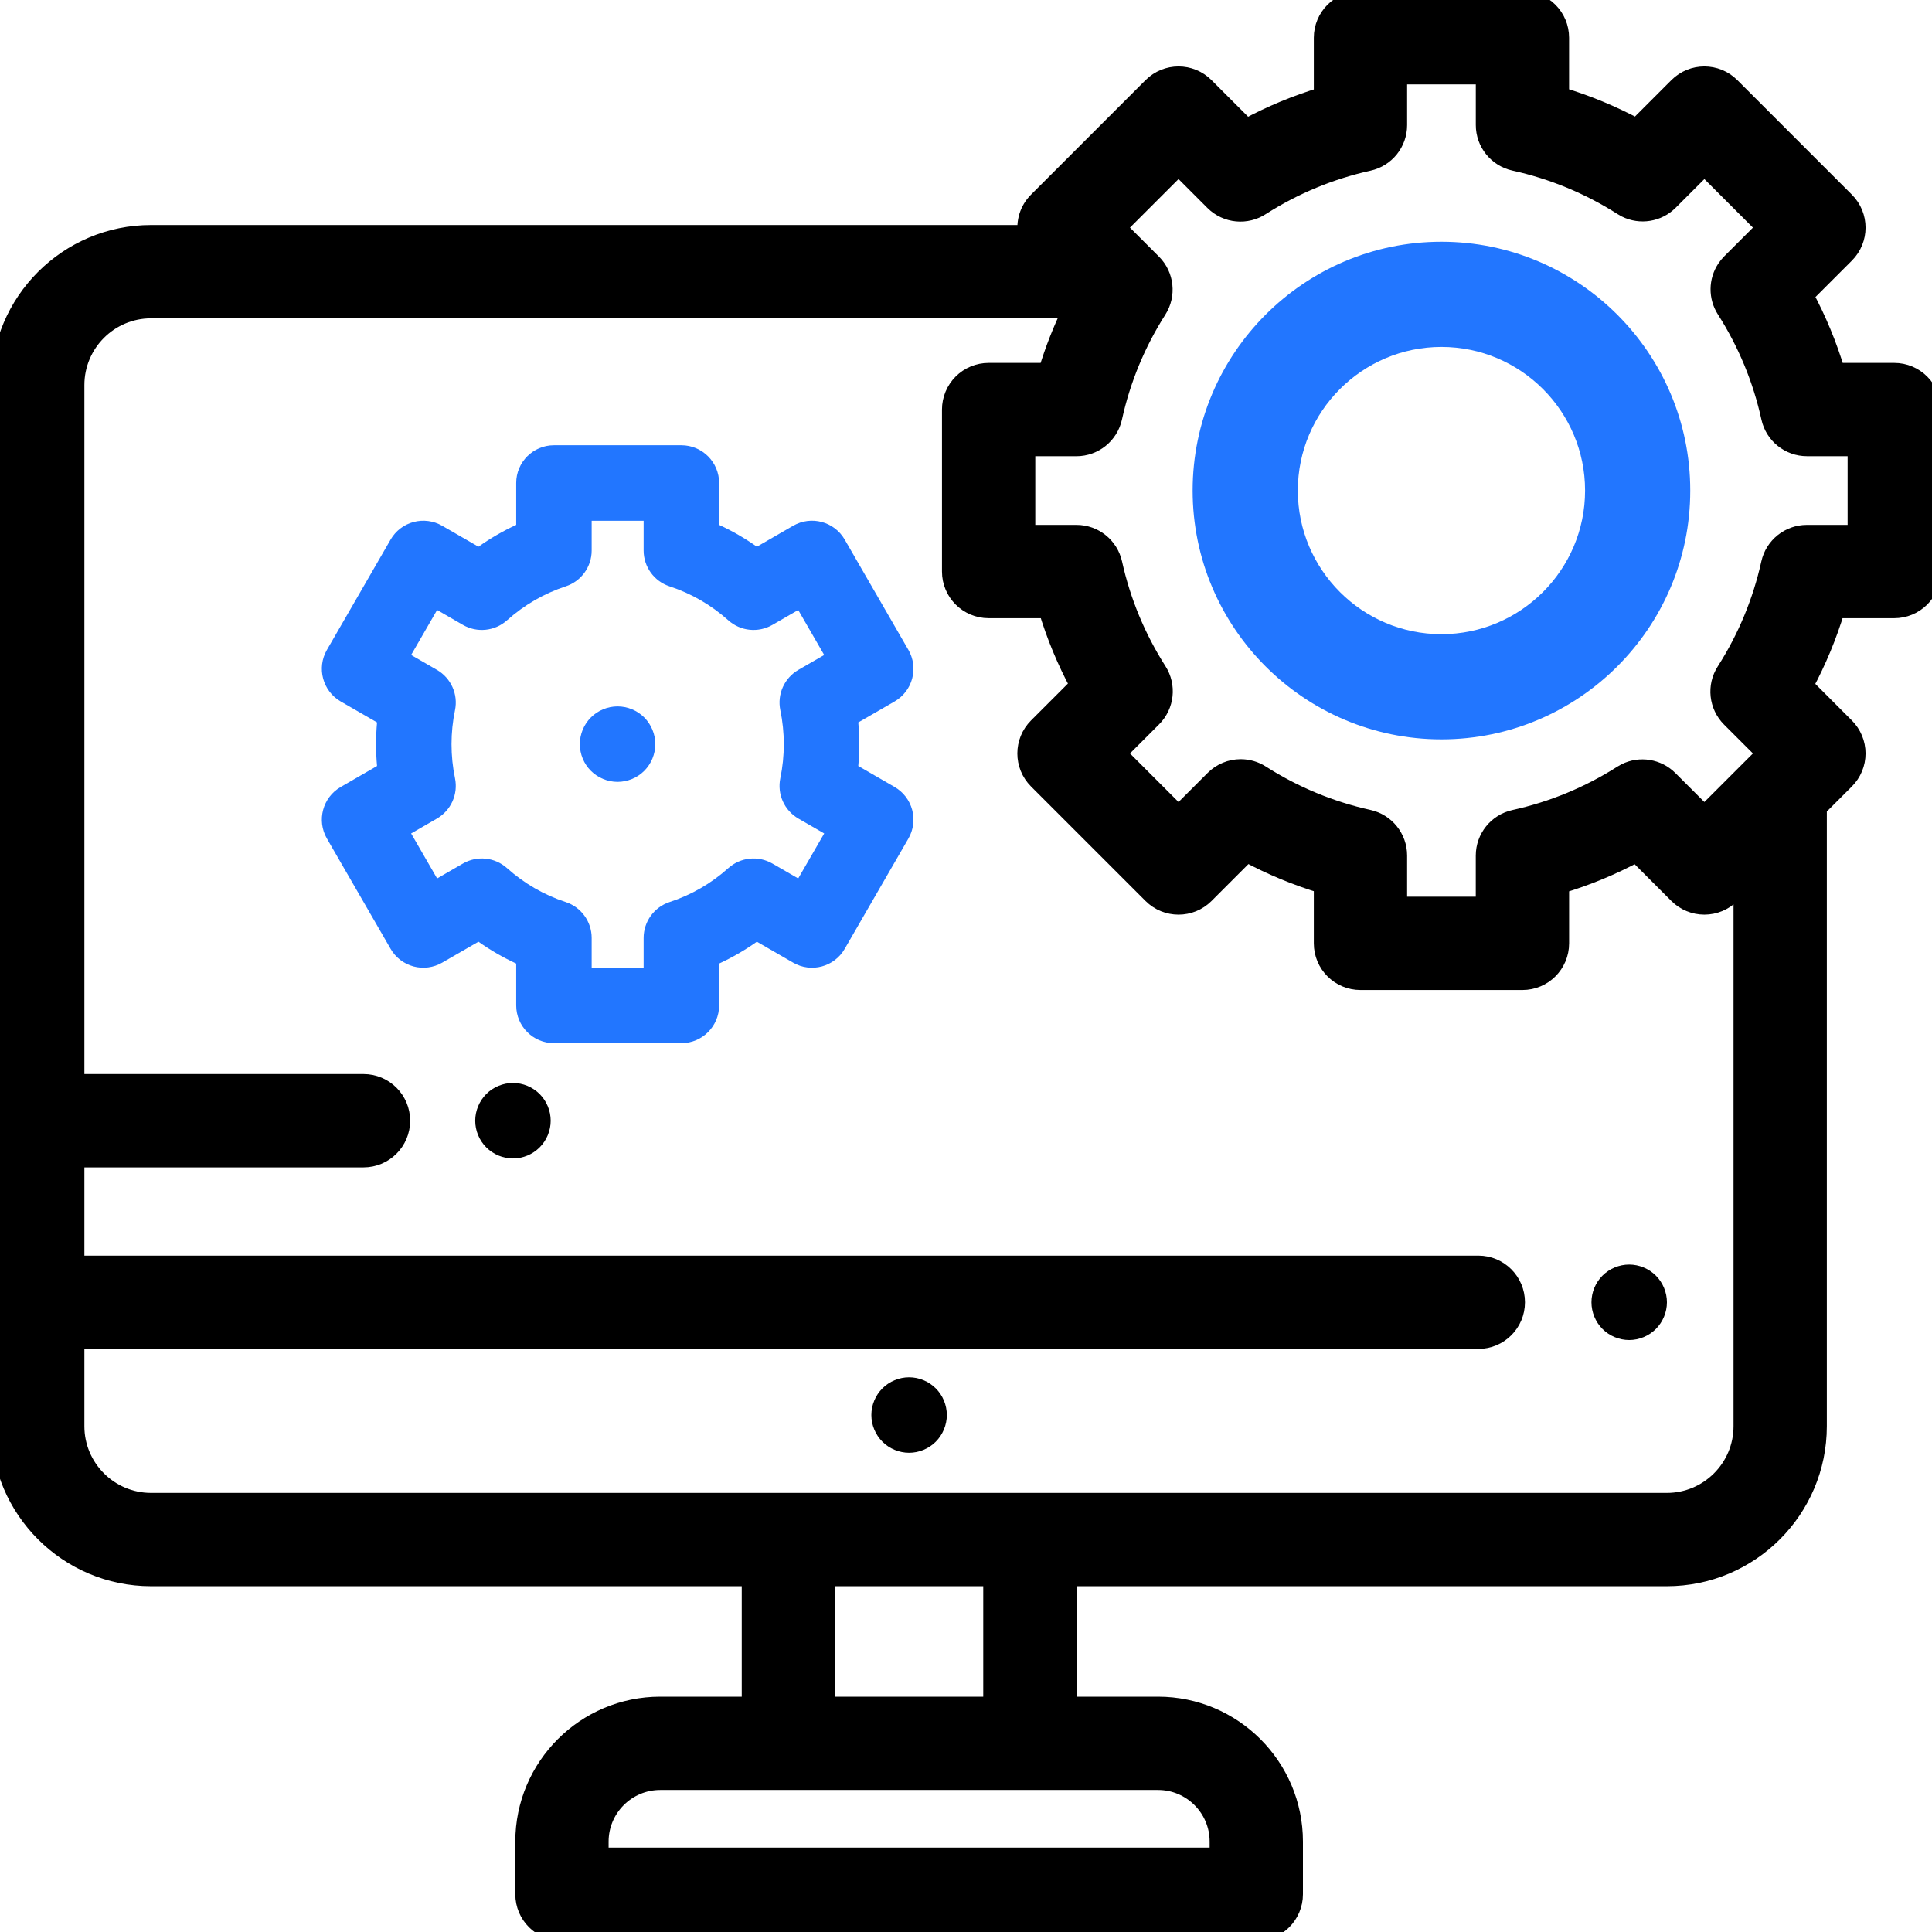 <svg width="65" height="65" viewBox="0 0 65 65" fill="none" xmlns="http://www.w3.org/2000/svg">
<g clip-path="url(#clip0_4905_16338)">
<path d="M30.586 46.338C30.252 46.338 29.924 46.474 29.688 46.71C29.452 46.946 29.316 47.272 29.316 47.607C29.316 47.941 29.452 48.269 29.688 48.505C29.924 48.741 30.252 48.877 30.586 48.877C30.92 48.877 31.247 48.741 31.483 48.505C31.72 48.267 31.855 47.941 31.855 47.607C31.855 47.272 31.72 46.946 31.483 46.71C31.247 46.474 30.92 46.338 30.586 46.338Z" fill="black"/>
<path d="M54.812 42.545C54.477 42.545 54.15 42.681 53.914 42.917C53.678 43.153 53.543 43.479 53.543 43.815C53.543 44.148 53.678 44.476 53.914 44.712C54.15 44.948 54.477 45.084 54.812 45.084C55.146 45.084 55.473 44.948 55.71 44.712C55.946 44.474 56.082 44.148 56.082 43.815C56.082 43.481 55.946 43.153 55.71 42.917C55.473 42.681 55.146 42.545 54.812 42.545Z" fill="black"/>
<path d="M17.258 36.435C16.924 36.435 16.596 36.571 16.36 36.807C16.124 37.044 15.988 37.371 15.988 37.705C15.988 38.039 16.124 38.367 16.36 38.602C16.596 38.839 16.924 38.975 17.258 38.975C17.592 38.975 17.919 38.839 18.155 38.602C18.392 38.367 18.527 38.039 18.527 37.705C18.527 37.371 18.392 37.044 18.155 36.807C17.919 36.571 17.592 36.435 17.258 36.435Z" fill="black"/>
<mask id="path-4-outside-1_4905_16338" maskUnits="userSpaceOnUse" x="-1" y="-1" width="67" height="67" fill="black">
<rect fill="white" x="-1" y="-1" width="67" height="67"/>
<path d="M65 13.779C65 13.078 64.431 12.51 63.73 12.51H61.775C61.508 11.618 61.153 10.758 60.711 9.938L62.093 8.556C62.589 8.06 62.589 7.256 62.093 6.761L58.239 2.907C57.743 2.411 56.94 2.411 56.444 2.907L55.062 4.289C54.242 3.848 53.382 3.492 52.49 3.225V1.27C52.49 0.568 51.922 0 51.221 0H45.771C45.07 0 44.502 0.568 44.502 1.27V3.229C43.612 3.497 42.754 3.853 41.936 4.295L40.548 2.907C40.052 2.411 39.249 2.411 38.753 2.907L34.899 6.761C34.597 7.063 34.48 7.479 34.546 7.871H5.082C2.28 7.871 0 10.151 0 12.954V47.984C0 50.786 2.28 53.066 5.082 53.066H25.255V57.383H22.212C19.69 57.383 17.637 59.435 17.637 61.958V63.73C17.637 64.431 18.206 65 18.907 65H42.266C42.967 65 43.536 64.431 43.536 63.73V61.958C43.536 59.435 41.484 57.383 38.961 57.383H35.919V53.066H56.079C58.882 53.066 61.162 50.786 61.162 47.984V27.178L62.093 26.247C62.331 26.009 62.465 25.686 62.465 25.349C62.465 25.013 62.331 24.69 62.093 24.452L60.706 23.064C61.147 22.246 61.503 21.388 61.771 20.498H63.731C64.067 20.498 64.39 20.365 64.628 20.127C64.866 19.889 65 19.566 65 19.229L65 13.779ZM40.997 61.958V62.461H20.176V61.958C20.176 60.835 21.09 59.922 22.212 59.922H38.961C40.083 59.922 40.997 60.835 40.997 61.958ZM33.38 57.383H27.794V53.066H33.38V57.383ZM58.623 47.984C58.623 49.386 57.482 50.527 56.079 50.527H5.082C3.68 50.527 2.539 49.386 2.539 47.984V45.083H49.737C50.438 45.083 51.006 44.515 51.006 43.814C51.006 43.113 50.438 42.544 49.737 42.544H2.539V38.975H12.23C12.931 38.975 13.499 38.406 13.499 37.705C13.499 37.004 12.931 36.435 12.23 36.435H2.539V12.954C2.539 11.551 3.68 10.41 5.082 10.41H36.056C35.725 11.086 35.449 11.787 35.233 12.51H33.262C32.925 12.51 32.602 12.643 32.364 12.881C32.126 13.12 31.992 13.442 31.992 13.779L31.992 19.229C31.992 19.93 32.561 20.498 33.262 20.498H35.237C35.504 21.384 35.858 22.239 36.297 23.054L34.899 24.452C34.404 24.948 34.404 25.751 34.899 26.247L38.753 30.101C39.249 30.596 40.053 30.596 40.548 30.101L41.946 28.703C42.761 29.142 43.616 29.496 44.502 29.763L44.502 31.738C44.502 32.439 45.07 33.008 45.771 33.008L51.221 33.008C51.922 33.008 52.491 32.439 52.491 31.738V29.767C53.378 29.502 54.235 29.147 55.052 28.708L56.444 30.101C56.682 30.339 57.005 30.472 57.342 30.472C57.678 30.472 58.001 30.339 58.239 30.101L58.623 29.717V47.984ZM62.461 17.959H60.791C60.195 17.959 59.68 18.373 59.551 18.954C59.265 20.246 58.758 21.466 58.045 22.582C57.723 23.084 57.794 23.743 58.216 24.166L59.4 25.349L57.342 27.407L56.154 26.22C55.768 25.834 55.177 25.738 54.688 25.982C54.649 26.002 54.611 26.023 54.574 26.047C53.458 26.758 52.238 27.262 50.948 27.546C50.366 27.674 49.951 28.19 49.951 28.786V30.469H47.041V28.783C47.041 28.187 46.627 27.672 46.046 27.543C44.757 27.258 43.539 26.753 42.425 26.041C42.221 25.911 41.984 25.842 41.742 25.842C41.405 25.842 41.082 25.976 40.844 26.214L39.651 27.407L37.593 25.349L38.786 24.156C39.208 23.733 39.278 23.074 38.957 22.573C38.247 21.459 37.742 20.242 37.457 18.954C37.328 18.373 36.813 17.959 36.217 17.959H34.531L34.531 15.049H36.214C36.81 15.049 37.326 14.634 37.454 14.052C37.737 12.763 38.241 11.544 38.951 10.429C39.272 9.928 39.202 9.268 38.78 8.846L37.592 7.658L39.651 5.6L40.834 6.784C41.27 7.219 41.942 7.272 42.435 6.944C43.546 6.236 44.761 5.733 46.046 5.449C46.627 5.32 47.041 4.805 47.041 4.21L47.041 2.539H49.952V4.206C49.952 4.802 50.366 5.318 50.948 5.446C52.242 5.731 53.465 6.237 54.583 6.95C54.62 6.974 54.659 6.996 54.698 7.016C55.187 7.26 55.778 7.164 56.164 6.778L57.342 5.6L59.4 7.658L58.222 8.836C58.163 8.895 58.11 8.96 58.064 9.029C57.783 9.45 57.779 9.996 58.051 10.419C58.764 11.537 59.27 12.759 59.554 14.052C59.682 14.634 60.198 15.048 60.794 15.048H62.461V17.959H62.461Z"/>
</mask>
<path d="M65 13.779C65 13.078 64.431 12.51 63.73 12.51H61.775C61.508 11.618 61.153 10.758 60.711 9.938L62.093 8.556C62.589 8.06 62.589 7.256 62.093 6.761L58.239 2.907C57.743 2.411 56.94 2.411 56.444 2.907L55.062 4.289C54.242 3.848 53.382 3.492 52.49 3.225V1.27C52.49 0.568 51.922 0 51.221 0H45.771C45.07 0 44.502 0.568 44.502 1.27V3.229C43.612 3.497 42.754 3.853 41.936 4.295L40.548 2.907C40.052 2.411 39.249 2.411 38.753 2.907L34.899 6.761C34.597 7.063 34.48 7.479 34.546 7.871H5.082C2.28 7.871 0 10.151 0 12.954V47.984C0 50.786 2.28 53.066 5.082 53.066H25.255V57.383H22.212C19.69 57.383 17.637 59.435 17.637 61.958V63.73C17.637 64.431 18.206 65 18.907 65H42.266C42.967 65 43.536 64.431 43.536 63.73V61.958C43.536 59.435 41.484 57.383 38.961 57.383H35.919V53.066H56.079C58.882 53.066 61.162 50.786 61.162 47.984V27.178L62.093 26.247C62.331 26.009 62.465 25.686 62.465 25.349C62.465 25.013 62.331 24.69 62.093 24.452L60.706 23.064C61.147 22.246 61.503 21.388 61.771 20.498H63.731C64.067 20.498 64.39 20.365 64.628 20.127C64.866 19.889 65 19.566 65 19.229L65 13.779ZM40.997 61.958V62.461H20.176V61.958C20.176 60.835 21.09 59.922 22.212 59.922H38.961C40.083 59.922 40.997 60.835 40.997 61.958ZM33.38 57.383H27.794V53.066H33.38V57.383ZM58.623 47.984C58.623 49.386 57.482 50.527 56.079 50.527H5.082C3.68 50.527 2.539 49.386 2.539 47.984V45.083H49.737C50.438 45.083 51.006 44.515 51.006 43.814C51.006 43.113 50.438 42.544 49.737 42.544H2.539V38.975H12.23C12.931 38.975 13.499 38.406 13.499 37.705C13.499 37.004 12.931 36.435 12.23 36.435H2.539V12.954C2.539 11.551 3.68 10.41 5.082 10.41H36.056C35.725 11.086 35.449 11.787 35.233 12.51H33.262C32.925 12.51 32.602 12.643 32.364 12.881C32.126 13.12 31.992 13.442 31.992 13.779L31.992 19.229C31.992 19.93 32.561 20.498 33.262 20.498H35.237C35.504 21.384 35.858 22.239 36.297 23.054L34.899 24.452C34.404 24.948 34.404 25.751 34.899 26.247L38.753 30.101C39.249 30.596 40.053 30.596 40.548 30.101L41.946 28.703C42.761 29.142 43.616 29.496 44.502 29.763L44.502 31.738C44.502 32.439 45.07 33.008 45.771 33.008L51.221 33.008C51.922 33.008 52.491 32.439 52.491 31.738V29.767C53.378 29.502 54.235 29.147 55.052 28.708L56.444 30.101C56.682 30.339 57.005 30.472 57.342 30.472C57.678 30.472 58.001 30.339 58.239 30.101L58.623 29.717V47.984ZM62.461 17.959H60.791C60.195 17.959 59.68 18.373 59.551 18.954C59.265 20.246 58.758 21.466 58.045 22.582C57.723 23.084 57.794 23.743 58.216 24.166L59.4 25.349L57.342 27.407L56.154 26.22C55.768 25.834 55.177 25.738 54.688 25.982C54.649 26.002 54.611 26.023 54.574 26.047C53.458 26.758 52.238 27.262 50.948 27.546C50.366 27.674 49.951 28.19 49.951 28.786V30.469H47.041V28.783C47.041 28.187 46.627 27.672 46.046 27.543C44.757 27.258 43.539 26.753 42.425 26.041C42.221 25.911 41.984 25.842 41.742 25.842C41.405 25.842 41.082 25.976 40.844 26.214L39.651 27.407L37.593 25.349L38.786 24.156C39.208 23.733 39.278 23.074 38.957 22.573C38.247 21.459 37.742 20.242 37.457 18.954C37.328 18.373 36.813 17.959 36.217 17.959H34.531L34.531 15.049H36.214C36.81 15.049 37.326 14.634 37.454 14.052C37.737 12.763 38.241 11.544 38.951 10.429C39.272 9.928 39.202 9.268 38.78 8.846L37.592 7.658L39.651 5.6L40.834 6.784C41.27 7.219 41.942 7.272 42.435 6.944C43.546 6.236 44.761 5.733 46.046 5.449C46.627 5.32 47.041 4.805 47.041 4.21L47.041 2.539H49.952V4.206C49.952 4.802 50.366 5.318 50.948 5.446C52.242 5.731 53.465 6.237 54.583 6.95C54.62 6.974 54.659 6.996 54.698 7.016C55.187 7.26 55.778 7.164 56.164 6.778L57.342 5.6L59.4 7.658L58.222 8.836C58.163 8.895 58.11 8.96 58.064 9.029C57.783 9.45 57.779 9.996 58.051 10.419C58.764 11.537 59.27 12.759 59.554 14.052C59.682 14.634 60.198 15.048 60.794 15.048H62.461V17.959H62.461Z" fill="black"/>
<path d="M65 13.779C65 13.078 64.431 12.51 63.73 12.51H61.775C61.508 11.618 61.153 10.758 60.711 9.938L62.093 8.556C62.589 8.06 62.589 7.256 62.093 6.761L58.239 2.907C57.743 2.411 56.94 2.411 56.444 2.907L55.062 4.289C54.242 3.848 53.382 3.492 52.49 3.225V1.27C52.49 0.568 51.922 0 51.221 0H45.771C45.07 0 44.502 0.568 44.502 1.27V3.229C43.612 3.497 42.754 3.853 41.936 4.295L40.548 2.907C40.052 2.411 39.249 2.411 38.753 2.907L34.899 6.761C34.597 7.063 34.48 7.479 34.546 7.871H5.082C2.28 7.871 0 10.151 0 12.954V47.984C0 50.786 2.28 53.066 5.082 53.066H25.255V57.383H22.212C19.69 57.383 17.637 59.435 17.637 61.958V63.73C17.637 64.431 18.206 65 18.907 65H42.266C42.967 65 43.536 64.431 43.536 63.73V61.958C43.536 59.435 41.484 57.383 38.961 57.383H35.919V53.066H56.079C58.882 53.066 61.162 50.786 61.162 47.984V27.178L62.093 26.247C62.331 26.009 62.465 25.686 62.465 25.349C62.465 25.013 62.331 24.69 62.093 24.452L60.706 23.064C61.147 22.246 61.503 21.388 61.771 20.498H63.731C64.067 20.498 64.39 20.365 64.628 20.127C64.866 19.889 65 19.566 65 19.229L65 13.779ZM40.997 61.958V62.461H20.176V61.958C20.176 60.835 21.09 59.922 22.212 59.922H38.961C40.083 59.922 40.997 60.835 40.997 61.958ZM33.38 57.383H27.794V53.066H33.38V57.383ZM58.623 47.984C58.623 49.386 57.482 50.527 56.079 50.527H5.082C3.68 50.527 2.539 49.386 2.539 47.984V45.083H49.737C50.438 45.083 51.006 44.515 51.006 43.814C51.006 43.113 50.438 42.544 49.737 42.544H2.539V38.975H12.23C12.931 38.975 13.499 38.406 13.499 37.705C13.499 37.004 12.931 36.435 12.23 36.435H2.539V12.954C2.539 11.551 3.68 10.41 5.082 10.41H36.056C35.725 11.086 35.449 11.787 35.233 12.51H33.262C32.925 12.51 32.602 12.643 32.364 12.881C32.126 13.12 31.992 13.442 31.992 13.779L31.992 19.229C31.992 19.93 32.561 20.498 33.262 20.498H35.237C35.504 21.384 35.858 22.239 36.297 23.054L34.899 24.452C34.404 24.948 34.404 25.751 34.899 26.247L38.753 30.101C39.249 30.596 40.053 30.596 40.548 30.101L41.946 28.703C42.761 29.142 43.616 29.496 44.502 29.763L44.502 31.738C44.502 32.439 45.07 33.008 45.771 33.008L51.221 33.008C51.922 33.008 52.491 32.439 52.491 31.738V29.767C53.378 29.502 54.235 29.147 55.052 28.708L56.444 30.101C56.682 30.339 57.005 30.472 57.342 30.472C57.678 30.472 58.001 30.339 58.239 30.101L58.623 29.717V47.984ZM62.461 17.959H60.791C60.195 17.959 59.68 18.373 59.551 18.954C59.265 20.246 58.758 21.466 58.045 22.582C57.723 23.084 57.794 23.743 58.216 24.166L59.4 25.349L57.342 27.407L56.154 26.22C55.768 25.834 55.177 25.738 54.688 25.982C54.649 26.002 54.611 26.023 54.574 26.047C53.458 26.758 52.238 27.262 50.948 27.546C50.366 27.674 49.951 28.19 49.951 28.786V30.469H47.041V28.783C47.041 28.187 46.627 27.672 46.046 27.543C44.757 27.258 43.539 26.753 42.425 26.041C42.221 25.911 41.984 25.842 41.742 25.842C41.405 25.842 41.082 25.976 40.844 26.214L39.651 27.407L37.593 25.349L38.786 24.156C39.208 23.733 39.278 23.074 38.957 22.573C38.247 21.459 37.742 20.242 37.457 18.954C37.328 18.373 36.813 17.959 36.217 17.959H34.531L34.531 15.049H36.214C36.81 15.049 37.326 14.634 37.454 14.052C37.737 12.763 38.241 11.544 38.951 10.429C39.272 9.928 39.202 9.268 38.78 8.846L37.592 7.658L39.651 5.6L40.834 6.784C41.27 7.219 41.942 7.272 42.435 6.944C43.546 6.236 44.761 5.733 46.046 5.449C46.627 5.32 47.041 4.805 47.041 4.21L47.041 2.539H49.952V4.206C49.952 4.802 50.366 5.318 50.948 5.446C52.242 5.731 53.465 6.237 54.583 6.95C54.62 6.974 54.659 6.996 54.698 7.016C55.187 7.26 55.778 7.164 56.164 6.778L57.342 5.6L59.4 7.658L58.222 8.836C58.163 8.895 58.11 8.96 58.064 9.029C57.783 9.45 57.779 9.996 58.051 10.419C58.764 11.537 59.27 12.759 59.554 14.052C59.682 14.634 60.198 15.048 60.794 15.048H62.461V17.959H62.461Z" stroke="black" stroke-width="0.6" mask="url(#path-4-outside-1_4905_16338)"/>
<path d="M48.496 8.633C44.156 8.633 40.625 12.164 40.625 16.504C40.625 20.844 44.156 24.375 48.496 24.375C52.836 24.375 56.367 20.844 56.367 16.504C56.367 12.164 52.836 8.633 48.496 8.633ZM48.496 21.836C45.556 21.836 43.164 19.444 43.164 16.504C43.164 13.564 45.556 11.172 48.496 11.172C51.436 11.172 53.828 13.564 53.828 16.504C53.828 19.444 51.436 21.836 48.496 21.836Z" fill="#2276FF"/>
<path d="M48.496 8.633C44.156 8.633 40.625 12.164 40.625 16.504C40.625 20.844 44.156 24.375 48.496 24.375C52.836 24.375 56.367 20.844 56.367 16.504C56.367 12.164 52.836 8.633 48.496 8.633ZM48.496 21.836C45.556 21.836 43.164 19.444 43.164 16.504C43.164 13.564 45.556 11.172 48.496 11.172C51.436 11.172 53.828 13.564 53.828 16.504C53.828 19.444 51.436 21.836 48.496 21.836Z" stroke="#2276FF"/>
<path d="M20.777 23.766C20.442 23.766 20.116 23.901 19.88 24.138C19.642 24.374 19.508 24.701 19.508 25.036C19.508 25.37 19.642 25.698 19.88 25.934C20.116 26.17 20.442 26.305 20.777 26.305C21.111 26.305 21.439 26.17 21.675 25.934C21.911 25.698 22.047 25.37 22.047 25.036C22.047 24.701 21.911 24.374 21.675 24.138C21.439 23.901 21.111 23.766 20.777 23.766Z" fill="#2276FF"/>
<path d="M30.689 22.829C30.777 22.504 30.731 22.157 30.563 21.866L28.419 18.153C28.069 17.546 27.292 17.338 26.685 17.688L25.464 18.393C25.063 18.11 24.639 17.864 24.194 17.659V16.25C24.194 15.549 23.625 14.98 22.924 14.98H18.637C17.936 14.98 17.367 15.549 17.367 16.25V17.659C16.922 17.864 16.498 18.11 16.097 18.393L14.876 17.688C14.585 17.52 14.238 17.475 13.913 17.562C13.587 17.649 13.31 17.861 13.142 18.153L10.998 21.866C10.648 22.473 10.856 23.249 11.463 23.6L12.685 24.305C12.663 24.549 12.652 24.794 12.652 25.038C12.652 25.283 12.663 25.528 12.685 25.771L11.463 26.477C10.856 26.827 10.648 27.604 10.998 28.211L13.142 31.923C13.31 32.215 13.588 32.428 13.913 32.515C14.238 32.602 14.585 32.556 14.876 32.388L16.097 31.683C16.498 31.967 16.922 32.212 17.367 32.418V33.826C17.367 34.527 17.936 35.096 18.637 35.096H22.924C23.625 35.096 24.194 34.527 24.194 33.826V32.418C24.639 32.212 25.063 31.967 25.464 31.683L26.685 32.388C27.292 32.739 28.069 32.531 28.419 31.923L30.563 28.211C30.731 27.919 30.777 27.573 30.689 27.247C30.602 26.922 30.39 26.645 30.098 26.477L28.876 25.771C28.898 25.528 28.909 25.283 28.909 25.038C28.909 24.794 28.898 24.549 28.876 24.305L30.098 23.6C30.39 23.431 30.602 23.154 30.689 22.829ZM26.253 23.894C26.331 24.269 26.37 24.654 26.37 25.038C26.37 25.423 26.331 25.808 26.253 26.182C26.142 26.719 26.387 27.266 26.861 27.54L27.729 28.041L26.855 29.555L25.986 29.053C25.511 28.779 24.914 28.84 24.505 29.206C23.926 29.724 23.261 30.109 22.527 30.349C22.006 30.521 21.654 31.007 21.654 31.556V32.557H19.906V31.556C19.906 31.007 19.554 30.521 19.033 30.349C18.3 30.109 17.635 29.724 17.056 29.206C16.647 28.84 16.05 28.779 15.575 29.053L14.706 29.555L13.832 28.041L14.7 27.54C15.174 27.266 15.419 26.719 15.308 26.182C15.23 25.808 15.191 25.423 15.191 25.038C15.191 24.653 15.23 24.268 15.308 23.894C15.419 23.358 15.174 22.811 14.7 22.537L13.832 22.036L14.706 20.522L15.575 21.024C16.05 21.298 16.647 21.236 17.056 20.871C17.635 20.353 18.3 19.968 19.033 19.727C19.554 19.556 19.906 19.07 19.906 18.521V17.52H21.654V18.521C21.654 19.07 22.006 19.556 22.527 19.727C23.261 19.968 23.926 20.353 24.505 20.871C24.913 21.236 25.511 21.298 25.986 21.024L26.855 20.522L27.729 22.036L26.861 22.537C26.387 22.811 26.142 23.358 26.253 23.894Z" fill="#2276FF"/>
</g>
<defs>
<clipPath id="clip0_4905_16338">
<rect width="65" height="65" fill="white"/>
</clipPath>
</defs>
</svg>
